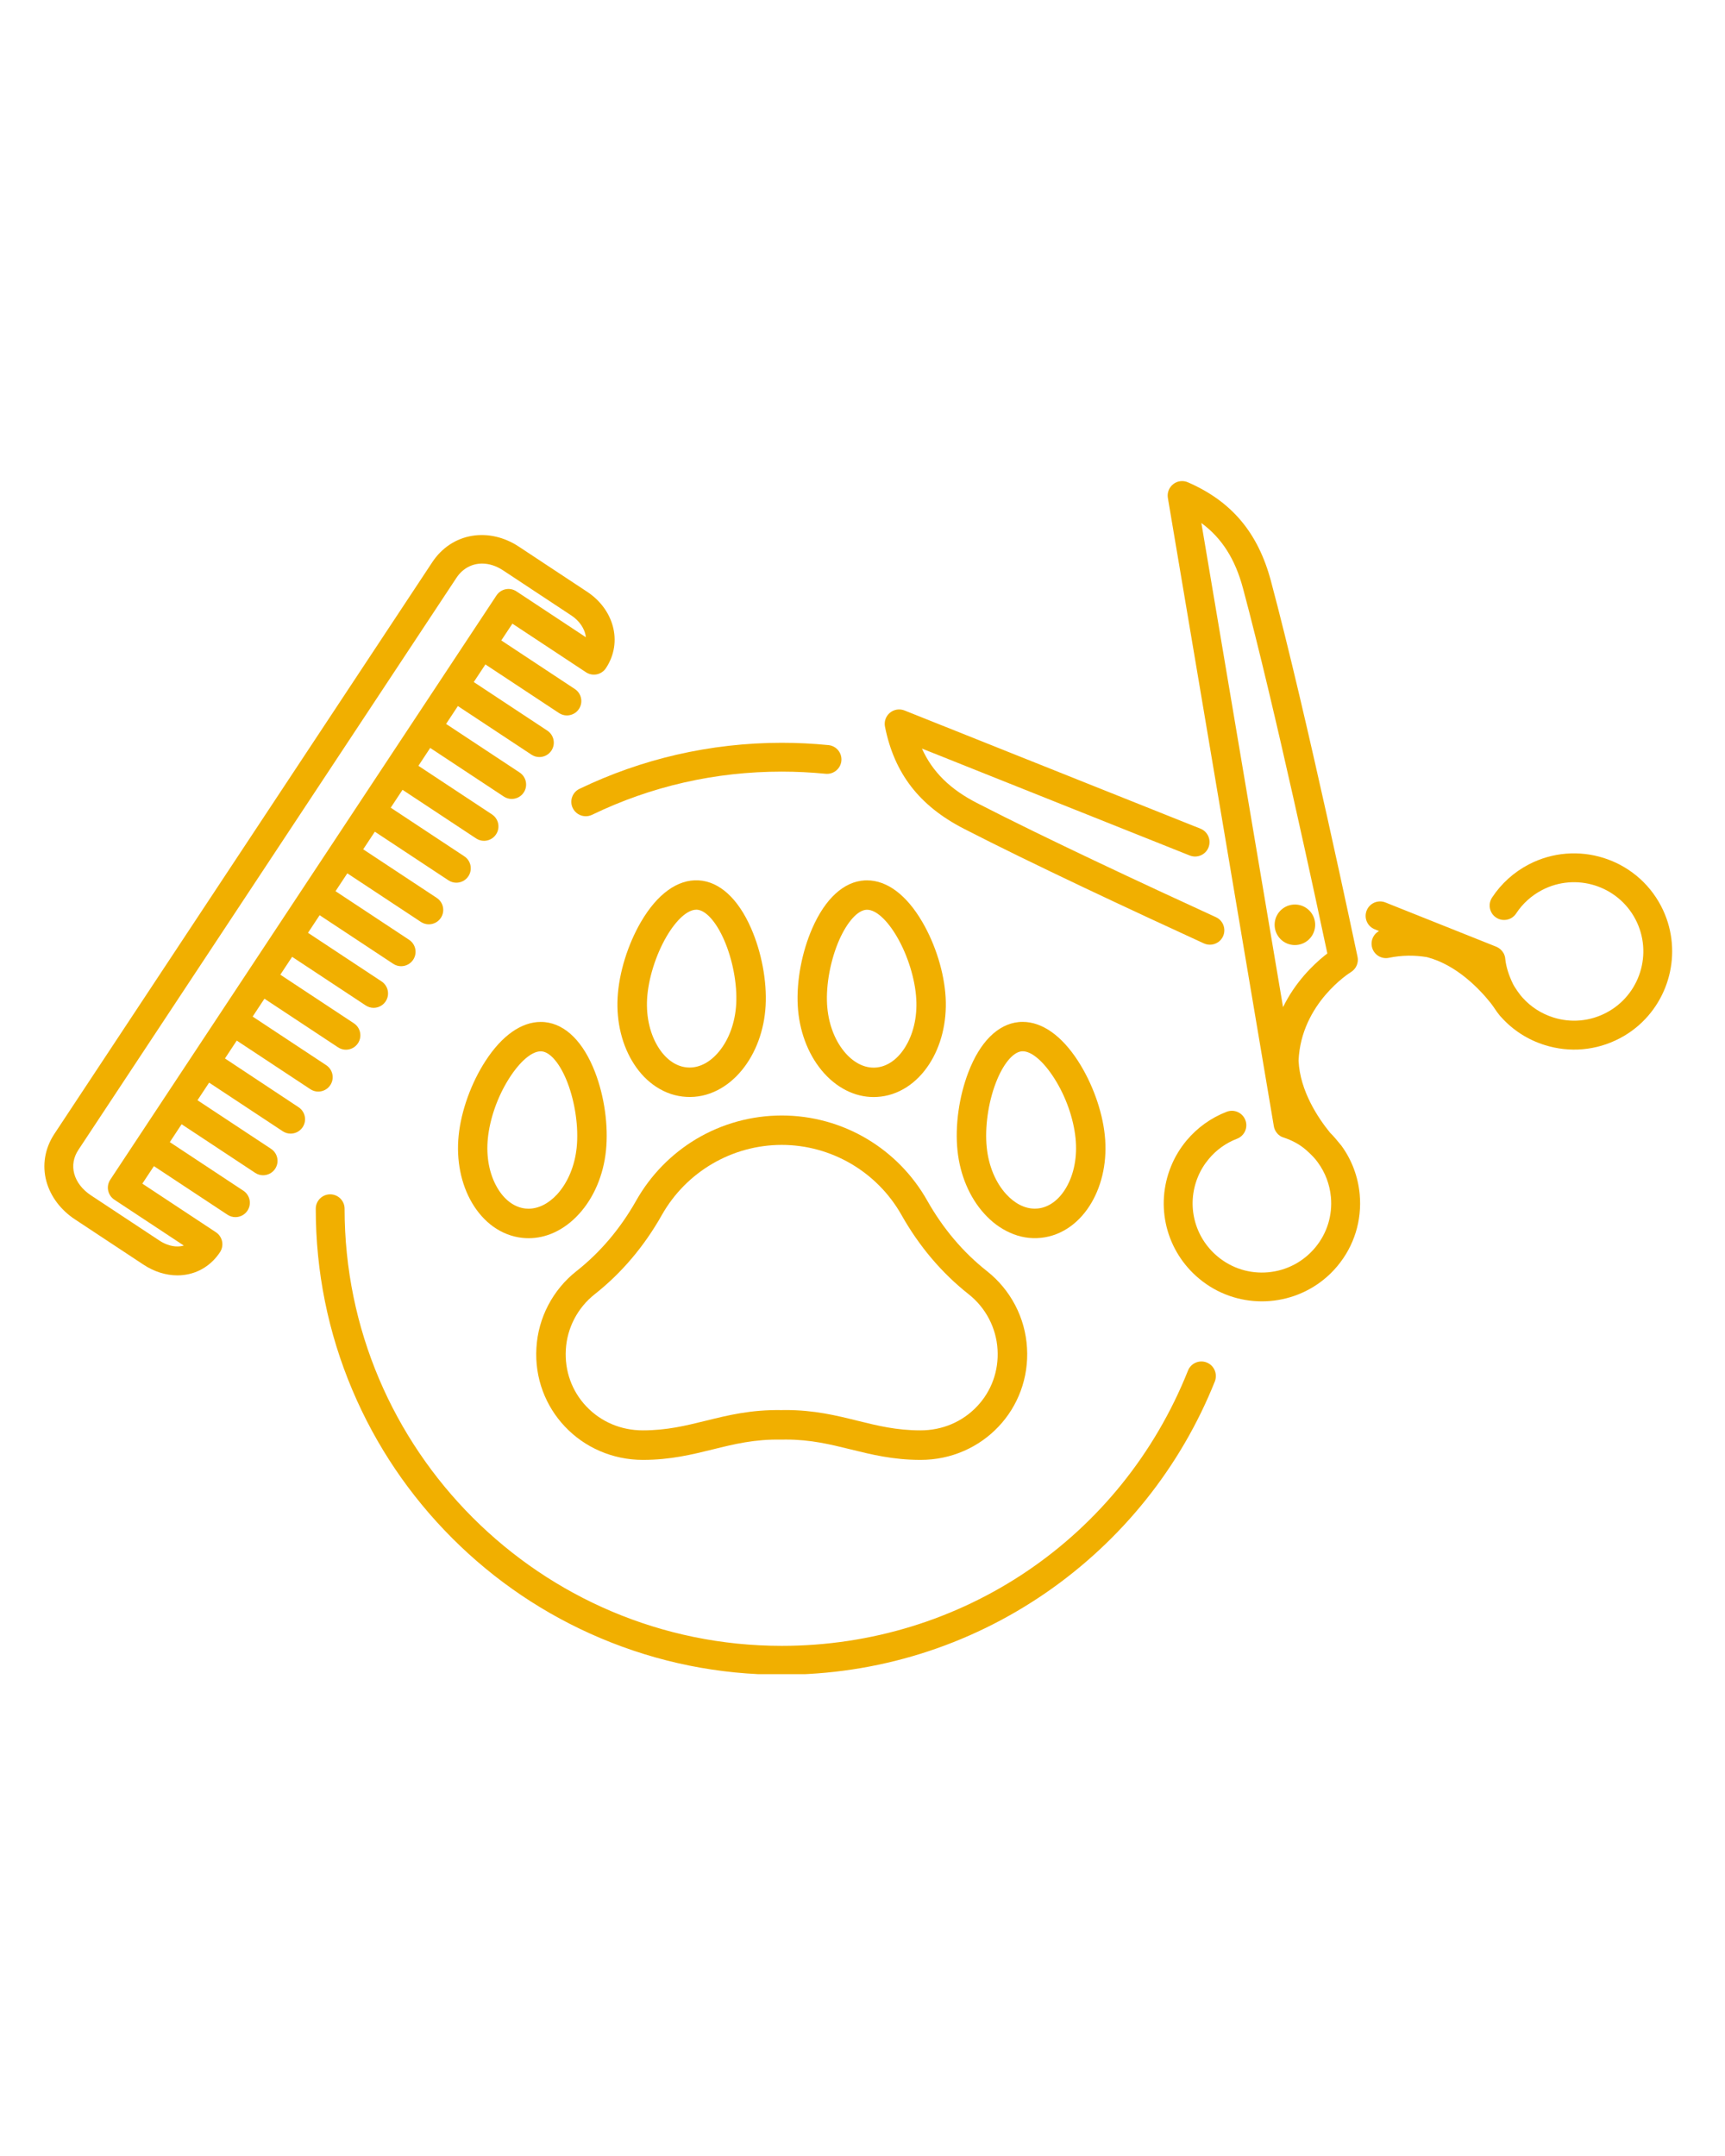 <svg xmlns="http://www.w3.org/2000/svg" xmlns:xlink="http://www.w3.org/1999/xlink" width="1080" viewBox="0 0 810 1012.5" height="1350" preserveAspectRatio="xMidYMid meet"><defs><clipPath id="51ce53e8e3"><path d="M 546 225.504 L 639 225.504 L 639 612 L 546 612 Z M 546 225.504 " clip-rule="nonzero"></path></clipPath><clipPath id="49645f30d7"><path d="M 148 560 L 571 560 L 571 786.227 L 148 786.227 Z M 148 560 " clip-rule="nonzero"></path></clipPath></defs><path fill="#f1af00" d="M 265.25 669.934 C 269.875 674.832 275.344 678.676 281.547 681.383 C 287.945 684.164 294.789 685.59 301.879 685.59 C 314.801 685.59 324.922 683.082 334.719 680.668 C 344.785 678.18 354.289 675.82 366.965 676.066 L 367.211 676.066 C 367.777 676.066 368.344 676.039 368.887 676.039 C 380.727 676.039 389.836 678.305 399.461 680.668 C 409.234 683.082 419.352 685.59 432.273 685.59 C 439.363 685.59 446.207 684.188 452.609 681.383 C 458.812 678.676 464.277 674.832 468.902 669.934 C 473.484 665.086 476.953 659.473 479.266 653.246 C 481.656 646.797 482.664 639.977 482.246 632.984 C 481.434 618.855 474.566 605.711 463.414 596.922 C 452.238 588.109 442.809 576.957 435.375 563.789 C 428.656 551.871 418.906 541.879 407.164 534.887 C 395.078 527.676 381.242 523.859 367.09 523.859 L 366.992 523.859 C 352.859 523.883 339.027 527.699 326.965 534.887 C 315.223 541.902 305.473 551.898 298.754 563.789 C 291.316 576.957 281.891 588.109 270.715 596.922 C 259.562 605.711 252.695 618.855 251.883 632.984 C 251.465 639.977 252.473 646.797 254.859 653.246 C 257.176 659.473 260.672 665.086 265.25 669.934 Z M 265.691 633.797 C 266.281 623.605 271.23 614.129 279.281 607.777 C 291.883 597.832 302.469 585.328 310.789 570.582 C 322.238 550.297 343.777 537.695 367.039 537.668 C 390.301 537.668 411.867 550.297 423.312 570.582 C 431.633 585.328 442.219 597.832 454.824 607.777 C 462.871 614.129 467.82 623.605 468.41 633.797 C 469.004 643.793 465.582 653.27 458.812 660.434 C 451.941 667.719 442.488 671.73 432.227 671.73 C 420.977 671.73 412.113 669.543 402.734 667.227 C 392.715 664.742 382.375 662.18 368.887 662.18 C 368.293 662.18 367.68 662.18 367.062 662.207 L 367.016 662.207 C 352.613 661.961 341.809 664.641 331.344 667.227 C 321.965 669.539 313.078 671.73 301.855 671.73 C 291.59 671.73 282.16 667.719 275.27 660.434 C 268.523 653.27 265.102 643.816 265.691 633.797 Z M 265.691 633.797 " fill-opacity="1" fill-rule="nonzero"></path><path fill="#f1af00" d="M 381.465 435.828 C 376.516 447.078 373.957 460.715 374.598 472.312 C 375.238 483.883 379.227 494.664 385.797 502.641 C 389.172 506.727 393.035 509.875 397.316 512.043 C 401.453 514.137 405.812 515.195 410.242 515.195 C 410.758 515.195 411.277 515.168 411.793 515.145 C 416.766 514.875 421.492 513.297 425.848 510.469 C 429.863 507.859 433.355 504.289 436.262 499.855 C 441.922 491.191 444.68 480.039 444.039 468.473 C 443.402 456.902 439.316 443.609 433.086 432.973 C 425.727 420.32 416.543 413.43 407.117 413.43 C 406.77 413.43 406.402 413.43 406.059 413.453 C 396.309 413.969 387.57 421.922 381.465 435.828 Z M 406.871 427.238 C 406.969 427.238 407.066 427.238 407.141 427.238 C 411.301 427.238 416.543 431.988 421.172 439.914 C 426.266 448.629 429.738 459.879 430.254 469.234 C 430.746 477.875 428.754 486.07 424.691 492.301 C 421.074 497.863 416.223 501.062 411.031 501.359 C 410.758 501.383 410.512 501.383 410.242 501.383 C 405.32 501.383 400.469 498.75 396.434 493.875 C 391.707 488.141 388.852 480.215 388.359 471.574 C 387.84 462.195 390.031 450.625 394.07 441.418 C 397.859 432.875 402.734 427.461 406.871 427.238 Z M 406.871 427.238 " fill-opacity="1" fill-rule="nonzero"></path><path fill="#f1af00" d="M 488.793 581.312 C 493.766 580.797 498.395 579 502.605 575.973 C 506.492 573.168 509.816 569.426 512.5 564.871 C 517.742 555.934 519.984 544.684 518.777 533.164 C 517.598 521.617 512.871 508.57 506.172 498.207 C 498.469 486.316 489.336 479.895 480.227 479.895 C 479.562 479.895 478.898 479.918 478.258 479.992 C 468.512 481 460.141 489.348 454.723 503.523 C 450.316 514.996 448.398 528.734 449.605 540.277 C 450.785 551.801 455.266 562.383 462.234 570.039 C 465.777 573.953 469.816 576.934 474.195 578.879 C 478.875 581.02 483.82 581.832 488.793 581.312 Z M 472.449 560.785 C 467.453 555.293 464.227 547.516 463.34 538.875 C 462.379 529.52 464.004 517.875 467.625 508.473 C 470.945 499.809 475.574 494.172 479.688 493.727 C 479.859 493.703 480.031 493.703 480.227 493.703 C 484.484 493.703 490.074 498.527 495.168 506.578 C 500.488 514.973 504.082 525.188 505.043 534.543 C 505.926 543.16 504.352 551.43 500.586 557.828 C 497.215 563.543 492.535 566.988 487.367 567.527 C 486.898 567.578 486.43 567.602 485.965 567.602 C 481.238 567.629 476.512 565.238 472.449 560.785 Z M 472.449 560.785 " fill-opacity="1" fill-rule="nonzero"></path><path fill="#f1af00" d="M 336.785 512.043 C 341.07 509.875 344.934 506.727 348.305 502.641 C 354.879 494.664 358.867 483.883 359.508 472.312 C 360.148 460.715 357.586 447.078 352.637 435.828 C 346.535 421.922 337.793 413.969 327.996 413.43 C 318.223 412.887 308.625 419.805 300.969 432.949 C 294.766 443.609 290.652 456.875 290.012 468.445 C 289.375 480.016 292.129 491.168 297.793 499.832 C 300.672 504.266 304.191 507.832 308.207 510.441 C 312.562 513.273 317.289 514.848 322.262 515.121 C 327.309 515.414 332.184 514.355 336.785 512.043 Z M 309.41 492.277 C 305.352 486.047 303.379 477.875 303.848 469.211 C 304.363 459.855 307.859 448.629 312.934 439.891 C 317.559 431.965 322.805 427.215 326.965 427.215 C 327.062 427.215 327.16 427.215 327.258 427.215 C 331.395 427.434 336.27 432.875 339.984 441.367 C 344.023 450.574 346.215 462.145 345.695 471.523 C 345.203 480.164 342.348 488.09 337.621 493.828 C 333.609 498.699 328.734 501.336 323.812 501.336 C 323.566 501.336 323.297 501.336 323.051 501.309 C 317.879 501.039 313.031 497.84 309.41 492.277 Z M 309.41 492.277 " fill-opacity="1" fill-rule="nonzero"></path><path fill="#f1af00" d="M 271.922 570.066 C 278.887 562.41 283.367 551.824 284.547 540.305 C 285.73 528.758 283.836 515.02 279.43 503.551 C 273.988 489.371 265.617 481.027 255.895 480.016 C 255.23 479.941 254.59 479.918 253.926 479.918 C 244.816 479.918 235.684 486.344 227.98 498.234 C 221.258 508.57 216.559 521.645 215.375 533.188 C 214.195 544.711 216.41 555.984 221.652 564.895 C 224.336 569.449 227.66 573.191 231.547 575.996 C 235.758 579.023 240.41 580.82 245.359 581.34 C 246.32 581.438 247.277 581.488 248.238 581.488 C 252.227 581.488 256.164 580.625 259.98 578.926 C 264.34 576.957 268.375 573.98 271.922 570.066 Z M 248.164 567.629 C 247.695 567.629 247.23 567.602 246.762 567.555 C 241.594 567.012 236.914 563.59 233.543 557.855 C 229.777 551.453 228.199 543.184 229.086 534.566 C 230.047 525.188 233.664 514.996 238.957 506.602 C 244.055 498.527 249.641 493.727 253.902 493.727 C 254.098 493.727 254.27 493.727 254.441 493.754 C 258.555 494.172 263.18 499.832 266.504 508.496 C 270.098 517.902 271.746 529.547 270.789 538.898 C 269.902 547.516 266.652 555.293 261.68 560.809 C 257.617 565.238 252.891 567.629 248.164 567.629 Z M 248.164 567.629 " fill-opacity="1" fill-rule="nonzero"></path><path fill="#f1af00" d="M 452.535 389.156 C 484.805 405.746 531.652 427.605 565.305 443.043 C 567.715 444.148 570.449 443.707 572.395 442.156 C 573.18 441.516 573.844 440.703 574.289 439.719 C 575.84 436.32 574.363 432.285 570.965 430.734 C 537.461 415.371 490.789 393.586 458.762 377.117 C 446.156 370.645 437.836 362.496 432.914 351.543 L 558.656 401.758 C 562.129 403.137 566.09 401.465 567.469 397.969 C 568.848 394.496 567.176 390.535 563.68 389.156 L 424.715 333.645 C 422.402 332.734 419.77 333.152 417.875 334.727 C 415.953 336.328 415.066 338.84 415.559 341.277 C 419.941 363.211 431.684 378.422 452.535 389.156 Z M 452.535 389.156 " fill-opacity="1" fill-rule="nonzero"></path><path fill="#f1af00" d="M 779.988 425.516 C 768.246 402.988 740.352 394.227 717.828 405.969 C 710.836 409.613 704.879 415.004 700.598 421.551 C 698.555 424.676 699.414 428.887 702.566 430.93 C 705.691 432.973 709.902 432.113 711.945 428.961 C 714.973 424.332 719.184 420.543 724.105 417.98 C 740.008 409.688 759.676 415.891 767.973 431.766 C 776.27 447.668 770.066 467.34 754.188 475.633 C 746.484 479.648 737.695 480.434 729.398 477.824 C 723.711 476.027 718.766 472.805 714.898 468.473 C 713.867 467.414 711.258 463.816 710.32 461.824 C 708.547 458.082 707.219 454.242 706.801 450.18 C 706.801 450.18 706.801 450.156 706.801 450.156 C 706.777 449.984 706.75 449.785 706.727 449.613 C 706.727 449.566 706.703 449.516 706.703 449.465 C 706.676 449.293 706.629 449.148 706.578 449 C 706.555 448.949 706.555 448.875 706.531 448.828 C 706.48 448.703 706.457 448.605 706.406 448.48 C 706.332 448.285 706.234 448.09 706.16 447.891 C 706.109 447.793 706.086 447.695 706.012 447.621 C 705.988 447.57 705.965 447.523 705.914 447.473 C 705.227 446.293 704.168 445.305 702.836 444.715 C 702.762 444.691 702.715 444.641 702.641 444.617 C 702.617 444.617 702.617 444.594 702.59 444.594 L 650.551 423.816 C 647.082 422.438 643.117 424.113 641.738 427.605 C 640.359 431.078 642.035 435.043 645.531 436.418 L 647.523 437.23 C 644.988 438.637 643.559 441.566 644.176 444.543 C 644.938 448.211 648.508 450.574 652.176 449.812 C 658.109 448.582 664.113 448.48 670.07 449.492 C 683.957 453.133 694.641 464.359 700.008 471.082 C 701.926 473.59 702.59 474.945 704.066 476.691 C 704.289 477.012 704.559 477.309 704.832 477.578 C 710.297 483.707 717.312 488.262 725.336 490.773 C 737.078 494.465 749.559 493.359 760.465 487.672 C 763.223 486.246 765.781 484.547 768.098 482.676 C 784.785 469.184 790.277 445.281 779.988 425.516 Z M 779.988 425.516 " fill-opacity="1" fill-rule="nonzero"></path><g clip-path="url(#51ce53e8e3)"><path fill="#f1af00" d="M 629.898 538.062 C 628.297 536.094 626.207 533.531 624.531 531.91 C 619.09 525.238 610.402 512.438 609.762 498.086 C 610.941 471.031 634.082 456.656 634.328 456.531 C 636.789 455.031 638.047 452.148 637.453 449.344 C 637.207 448.211 613.527 335.418 596.762 272.766 C 590.707 250.121 578.301 235.422 557.77 226.488 C 555.48 225.504 552.848 225.824 550.902 227.375 C 548.957 228.898 547.973 231.387 548.391 233.848 L 598.141 528.855 C 598.141 528.855 598.141 528.879 598.141 528.879 C 598.168 529.027 598.191 529.152 598.242 529.301 C 598.266 529.398 598.289 529.473 598.289 529.57 C 598.312 529.645 598.34 529.719 598.363 529.793 C 598.66 530.75 599.152 531.59 599.793 532.301 C 599.816 532.352 599.863 532.375 599.891 532.426 C 599.965 532.5 600.039 532.574 600.109 532.648 C 600.184 532.723 600.285 532.82 600.359 532.895 C 600.383 532.895 600.383 532.918 600.406 532.918 C 600.652 533.141 600.922 533.312 601.195 533.508 C 601.27 533.559 601.344 533.605 601.414 533.656 C 601.465 533.68 601.516 533.707 601.562 533.73 C 601.711 533.805 601.859 533.902 602.031 533.953 C 602.055 533.977 602.082 533.977 602.129 533.977 C 602.301 534.051 602.5 534.125 602.695 534.199 C 602.695 534.199 602.695 534.199 602.719 534.199 C 606.609 535.477 610.254 537.375 613.355 540.105 C 615.668 542.148 617.566 544.094 618.871 545.988 C 622.289 550.668 624.383 556.207 624.949 562.137 C 625.738 570.777 623.129 579.223 617.566 585.895 C 612 592.562 604.199 596.676 595.531 597.488 C 586.891 598.273 578.449 595.664 571.777 590.102 C 560.824 580.996 557.055 566.004 562.449 552.809 C 563.703 549.73 565.426 546.875 567.566 544.316 C 571.113 540.031 575.715 536.734 580.887 534.766 C 584.383 533.41 586.129 529.496 584.773 526 C 583.422 522.504 579.508 520.758 576.012 522.109 C 568.699 524.918 562.176 529.594 557.129 535.648 C 554.102 539.293 551.664 543.332 549.895 547.688 C 542.262 566.371 547.578 587.617 563.113 600.516 C 580.246 614.77 604.766 614.449 621.504 600.957 C 623.844 599.086 626.008 596.945 628.004 594.559 C 635.879 585.105 639.57 573.141 638.465 560.883 C 637.676 552.488 634.723 544.684 629.898 538.062 Z M 602.473 472.977 L 564.121 245.613 C 573.797 252.754 580 262.602 583.668 276.289 C 598.488 331.578 618.746 426.402 623.277 447.77 C 622.855 448.09 622.438 448.434 621.973 448.777 C 616.555 453.16 608.188 461.234 602.473 472.977 Z M 602.473 472.977 " fill-opacity="1" fill-rule="nonzero"></path></g><path fill="#f1af00" d="M 615.449 428.32 C 612.148 424.234 606.168 423.594 602.055 426.895 C 597.969 430.191 597.328 436.172 600.629 440.285 C 603.926 444.371 609.91 445.012 614.02 441.711 C 618.105 438.414 618.746 432.406 615.449 428.32 Z M 615.449 428.32 " fill-opacity="1" fill-rule="nonzero"></path><path fill="#f1af00" d="M 145.711 511.5 C 146.867 512.266 148.148 512.633 149.426 512.633 C 151.617 512.633 153.785 511.574 155.09 509.605 C 157.156 506.48 156.297 502.293 153.168 500.227 L 118.633 477.406 L 124.172 469.012 L 158.707 491.832 C 159.863 492.594 161.145 492.965 162.426 492.965 C 164.617 492.965 166.781 491.906 168.086 489.938 C 170.152 486.809 169.293 482.625 166.168 480.559 L 131.629 457.738 L 137.168 449.344 L 171.703 472.164 C 172.863 472.926 174.141 473.297 175.422 473.297 C 177.613 473.297 179.781 472.238 181.086 470.27 C 183.152 467.141 182.289 462.957 179.164 460.891 L 144.625 438.07 L 150.09 429.797 L 184.629 452.617 C 185.785 453.379 187.066 453.75 188.348 453.75 C 190.535 453.75 192.703 452.691 194.008 450.723 C 196.074 447.598 195.215 443.41 192.086 441.344 L 157.551 418.523 L 163.09 410.129 L 197.625 432.949 C 198.785 433.711 200.062 434.082 201.344 434.082 C 203.535 434.082 205.699 433.023 207.004 431.055 C 209.074 427.926 208.211 423.742 205.086 421.676 L 170.547 398.855 L 176.012 390.582 L 210.551 413.402 C 211.707 414.168 212.988 414.535 214.266 414.535 C 216.457 414.535 218.625 413.477 219.93 411.508 C 221.996 408.383 221.137 404.195 218.008 402.129 L 183.473 379.309 L 189.012 370.914 L 223.547 393.734 C 224.703 394.496 225.984 394.867 227.266 394.867 C 229.457 394.867 231.621 393.809 232.926 391.84 C 234.996 388.711 234.133 384.527 231.008 382.461 L 196.469 359.641 L 202.008 351.246 L 236.547 374.066 C 237.703 374.828 238.984 375.199 240.262 375.199 C 242.453 375.199 244.621 374.141 245.926 372.168 C 247.992 369.043 247.129 364.859 244.004 362.789 L 209.469 339.973 L 215.004 331.578 L 249.543 354.398 C 250.699 355.16 251.98 355.527 253.262 355.527 C 255.453 355.527 257.617 354.469 258.922 352.5 C 260.988 349.375 260.129 345.191 257.004 343.121 L 222.465 320.301 L 227.93 312.031 L 262.469 334.852 C 263.625 335.613 264.902 335.984 266.184 335.984 C 268.375 335.984 270.543 334.926 271.848 332.957 C 273.914 329.828 273.051 325.645 269.926 323.578 L 235.387 300.758 L 240.605 292.879 L 275.145 315.699 C 278.27 317.766 282.457 316.906 284.523 313.777 C 288.512 307.746 289.621 300.656 287.676 293.789 C 285.879 287.465 281.645 281.828 275.711 277.914 L 243.562 256.668 C 236.84 252.238 229.109 250.441 221.777 251.621 C 214.121 252.852 207.449 257.258 202.992 264.004 L 25.504 532.547 C 21.051 539.316 19.723 547.219 21.789 554.801 C 23.734 561.867 28.484 568.219 35.203 572.648 L 67.355 593.895 C 72.328 597.191 77.914 598.941 83.332 598.941 C 84.363 598.941 85.375 598.867 86.383 598.742 C 93.301 597.883 99.309 594.09 103.297 588.059 C 104.281 586.559 104.648 584.734 104.281 582.965 C 103.91 581.215 102.875 579.664 101.375 578.68 L 66.836 555.859 L 72.277 547.637 L 106.816 570.457 C 107.973 571.223 109.254 571.59 110.531 571.59 C 112.723 571.59 114.891 570.531 116.195 568.562 C 118.262 565.438 117.398 561.25 114.273 559.184 L 79.738 536.363 L 85.277 527.969 L 119.812 550.789 C 120.969 551.551 122.25 551.922 123.531 551.922 C 125.723 551.922 127.887 550.863 129.191 548.895 C 131.258 545.77 130.398 541.582 127.273 539.516 L 92.734 516.695 L 98.199 508.426 L 132.738 531.242 C 133.895 532.008 135.172 532.375 136.453 532.375 C 138.645 532.375 140.812 531.316 142.117 529.348 C 144.184 526.223 143.32 522.039 140.195 519.969 L 105.633 497.074 L 111.172 488.68 Z M 51.773 554.016 C 50.789 555.516 50.418 557.336 50.789 559.109 C 51.156 560.859 52.191 562.41 53.691 563.395 L 86.309 584.934 C 85.793 585.082 85.25 585.203 84.684 585.277 C 81.559 585.672 78.039 584.711 74.812 582.57 L 42.664 561.324 C 38.699 558.691 35.918 555.121 34.859 551.207 C 33.828 547.391 34.492 543.504 36.805 540.008 L 214.34 271.34 C 217.246 266.957 221.629 264.668 226.379 264.668 C 229.578 264.668 232.953 265.703 236.176 267.82 L 268.324 289.062 C 271.922 291.453 274.676 295.191 275.094 299.254 L 242.504 277.715 C 239.375 275.648 235.191 276.508 233.125 279.637 Z M 51.773 554.016 " fill-opacity="1" fill-rule="nonzero"></path><g clip-path="url(#49645f30d7)"><path fill="#f1af00" d="M 566.633 639.852 C 563.16 638.473 559.223 640.172 557.844 643.645 C 526.531 722.195 451.648 772.93 367.09 772.93 C 253.902 772.93 161.809 680.84 161.809 567.652 C 161.809 563.91 158.781 560.883 155.039 560.883 C 151.297 560.883 148.27 563.91 148.27 567.652 C 148.27 597.191 154.055 625.848 165.477 652.824 C 176.504 678.895 192.285 702.281 212.371 722.395 C 232.461 742.48 255.871 758.262 281.938 769.289 C 308.918 780.711 337.574 786.496 367.113 786.496 C 411.77 786.496 454.699 773.129 491.305 747.871 C 508.93 735.688 524.66 721.039 538.078 704.301 C 551.59 687.414 562.473 668.703 570.473 648.691 C 571.801 645.172 570.102 641.23 566.633 639.852 Z M 566.633 639.852 " fill-opacity="1" fill-rule="nonzero"></path></g><path fill="#f1af00" d="M 268.941 379.48 C 270.098 381.895 272.535 383.32 275.047 383.32 C 276.031 383.32 277.039 383.102 277.977 382.656 C 305.867 369.191 335.852 362.371 367.062 362.371 C 373.934 362.371 380.875 362.719 387.668 363.383 C 391.387 363.75 394.707 361.043 395.078 357.324 C 395.449 353.609 392.738 350.285 389.023 349.918 C 381.785 349.203 374.398 348.832 367.09 348.832 C 350.398 348.832 333.758 350.73 317.633 354.445 C 301.953 358.066 286.641 363.457 272.141 370.445 C 268.746 372.047 267.316 376.109 268.941 379.48 Z M 268.941 379.48 " fill-opacity="1" fill-rule="nonzero"></path></svg>
